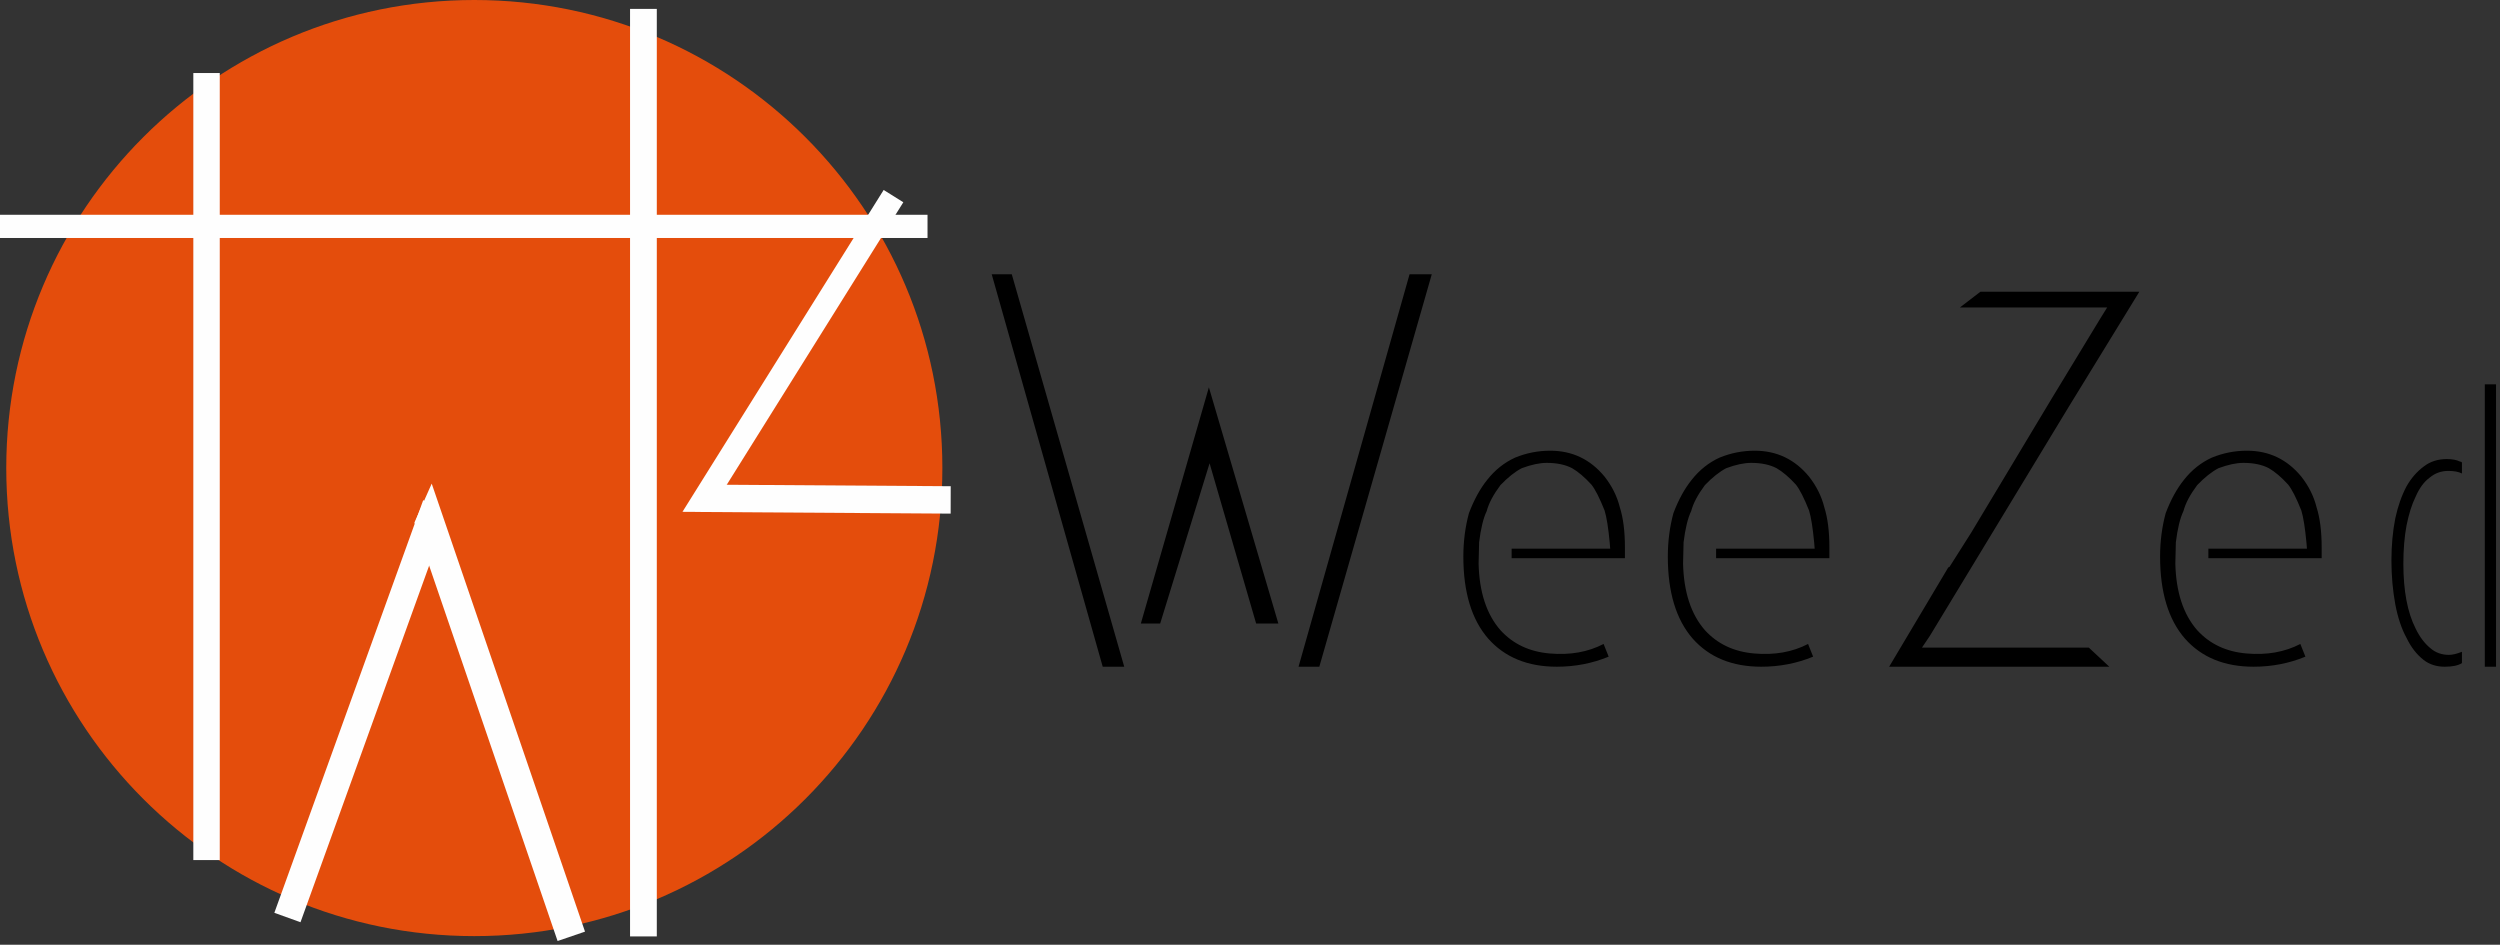 <?xml version="1.0" encoding="UTF-8" standalone="no"?>
<!DOCTYPE svg PUBLIC "-//W3C//DTD SVG 1.1//EN" "http://www.w3.org/Graphics/SVG/1.1/DTD/svg11.dtd">
<svg width="100%" height="100%" viewBox="0 0 561 212" version="1.1" xmlns="http://www.w3.org/2000/svg" xmlns:xlink="http://www.w3.org/1999/xlink" xml:space="preserve" style="fill-rule:evenodd;clip-rule:evenodd;stroke-linejoin:round;stroke-miterlimit:1.414;">
    <rect x="0" y="0" width="561" height="212" fill="#333333" stroke="none"/>
    <g transform="matrix(1,0,0,1,-55.47,-118.415)">
        <g>
            <path d="M266.938,223.447C266.938,281.455 219.914,328.479 161.906,328.479C103.898,328.479 56.875,281.455 56.875,223.447C56.875,165.44 103.898,118.415 161.906,118.415C219.914,118.415 266.938,165.44 266.938,223.447" style="fill:rgb(228,77,12);fill-rule:nonzero;"/>
            <rect x="98.853" y="134.804" width="5.931" height="176.611" style="fill:rgb(254,254,254);fill-rule:nonzero;"/>
            <rect x="196.854" y="120.412" width="6.002" height="208.136" style="fill:rgb(254,254,254);fill-rule:nonzero;"/>
            <rect x="55.47" y="166.612" width="208.136" height="5.207" style="fill:rgb(254,254,254);fill-rule:nonzero;"/>
            <path d="M208.615,233.268L214.732,233.305L258.177,163.803L253.762,161.043L208.615,233.268Z" style="fill:rgb(254,254,254);fill-rule:nonzero;"/>
            <g transform="matrix(0.496,0,0,0.889,109.989,23.013)">
                <path d="M207.011,236.55L211.303,229.648L320.202,230.044L320.177,236.962L207.011,236.55Z" style="fill:rgb(254,254,254);fill-rule:nonzero;"/>
            </g>
            <path d="M152.346,226.94L148.464,235.682L180.593,329.579L186.746,327.474L152.346,226.94Z" style="fill:rgb(254,254,254);fill-rule:nonzero;"/>
            <path d="M150.453,230.611L155.061,236.22L122.901,325.365L117.034,323.248L150.453,230.611Z" style="fill:rgb(254,254,254);fill-rule:nonzero;"/>
        </g>
        <g transform="matrix(1,0,0,1,0,-7.954)">
            <path d="M351.526,275.981L346.863,275.981L371.773,187.919L376.759,187.919L351.526,275.981ZM342.01,266.285L337.347,266.285L326.9,230.326L315.814,266.285L311.475,266.285L326.744,213.29L342.335,266.285L342.01,266.285ZM307.747,275.981L302.92,275.981L278.013,187.919L282.514,187.919L307.747,275.981Z" style="fill-rule:nonzero;"/>
            <g transform="matrix(1,0,0,1,0,2.372)">
                <path d="M394.678,249.252L394.678,247.111L416.798,247.111L416.683,245.69C416.377,242.442 415.999,240.064 415.542,238.559C414.406,235.71 413.412,233.771 412.578,232.738C411.057,231.073 409.615,229.847 408.246,229.057C406.725,228.265 404.825,227.865 402.545,227.865C400.95,227.865 399.085,228.265 396.958,229.057C395.439,229.847 393.841,231.116 392.171,232.856C390.573,234.994 389.547,236.939 389.09,238.678C388.328,240.266 387.762,242.602 387.381,245.69C387.381,246.241 387.362,247.076 387.323,248.186C387.285,249.294 387.267,250.044 387.267,250.44C387.417,256.857 389.052,261.847 392.171,265.411C394.982,268.5 398.67,270.245 403.227,270.636C407.789,271.035 411.82,270.324 415.317,268.5L416.453,271.351C412.808,272.855 408.93,273.609 404.825,273.609C398.287,273.609 393.159,271.511 389.432,267.311C385.707,263.036 383.846,256.897 383.846,248.895C383.846,245.491 384.265,242.243 385.099,239.154C386.24,236.144 387.609,233.648 389.204,231.669C390.951,229.451 393.044,227.788 395.474,226.679C397.985,225.652 400.609,225.134 403.342,225.134C408.284,225.134 412.351,227.075 415.542,230.957C417.216,233.095 418.355,235.393 418.963,237.843C419.721,240.224 420.103,243.232 420.103,246.877L420.103,249.252L394.678,249.252Z" style="fill-rule:nonzero;"/>
            </g>
            <g transform="matrix(1,0,0,1,0,2.372)">
                <path d="M440.561,249.252L440.561,247.111L462.681,247.111L462.566,245.69C462.259,242.442 461.881,240.064 461.425,238.559C460.289,235.71 459.295,233.771 458.461,232.738C456.941,231.073 455.498,229.847 454.129,229.057C452.609,228.265 450.708,227.865 448.429,227.865C446.833,227.865 444.967,228.265 442.84,229.057C441.323,229.847 439.724,231.116 438.054,232.856C436.456,234.994 435.43,236.939 434.973,238.678C434.211,240.266 433.646,242.602 433.264,245.69C433.264,246.241 433.246,247.076 433.206,248.186C433.169,249.294 433.15,250.044 433.15,250.44C433.3,256.857 434.934,261.847 438.054,265.411C440.865,268.5 444.554,270.245 449.11,270.636C453.672,271.035 457.703,270.324 461.2,268.5L462.336,271.351C458.691,272.855 454.813,273.609 450.708,273.609C444.17,273.609 439.042,271.511 435.316,267.311C431.59,263.036 429.729,256.897 429.729,248.895C429.729,245.491 430.15,242.243 430.984,239.154C432.123,236.144 433.492,233.648 435.087,231.669C436.833,229.451 438.927,227.788 441.357,226.679C443.869,225.652 446.492,225.134 449.225,225.134C454.167,225.134 458.234,227.075 461.425,230.957C463.099,233.095 464.239,235.393 464.847,237.843C465.604,240.224 465.987,243.232 465.987,246.877L465.987,249.252L440.561,249.252Z" style="fill-rule:nonzero;"/>
            </g>
            <g transform="matrix(1,0,0,1,0,1.956)">
                <path d="M519.617,215.829L499.138,249.609L488.524,267.112L486.763,269.728L524.187,269.728L528.793,274.025L479.395,274.025L492.652,251.761L492.949,251.606L497.815,243.927L515.787,213.987L526.698,196.019L528.314,193.41L525.364,193.41L495.271,193.41L499.878,189.875L535.54,189.875L519.617,215.829Z" style="fill-rule:nonzero;"/>
            </g>
            <g transform="matrix(1,0,0,1,0,5.566)">
                <path d="M615.578,270.415L613.059,270.415L613.059,207.05L615.578,207.05L615.578,270.415ZM604.859,226.475C603.285,226.475 601.895,226.978 600.688,227.979C599.429,228.903 598.379,230.331 597.54,232.257C596.699,233.953 596.018,236.112 595.493,238.732C595.021,241.276 594.785,244.129 594.785,247.289C594.785,253.379 595.702,258.235 597.54,261.858C598.432,263.708 599.533,265.173 600.846,266.252C601.999,267.255 603.391,267.755 605.018,267.755C605.805,267.755 606.774,267.524 607.93,267.062L607.93,269.605C607.09,270.145 605.805,270.415 604.072,270.415C602.235,270.415 600.661,269.914 599.35,268.912C597.775,267.679 596.489,266.021 595.493,263.939C594.392,261.936 593.551,259.43 592.975,256.423C592.396,253.263 592.108,249.988 592.108,246.595C592.108,243.204 592.396,240.043 592.975,237.113C593.551,234.416 594.392,232.025 595.493,229.944C596.542,228.094 597.854,226.591 599.429,225.435C600.846,224.356 602.55,223.816 604.545,223.816C605.751,223.816 606.749,224.009 607.536,224.394C607.745,224.394 607.877,224.472 607.93,224.625L607.93,227.054C607.194,226.668 606.171,226.475 604.859,226.475" style="fill-rule:nonzero;"/>
            </g>
            <g transform="matrix(1,0,0,1,0,4.529)">
                <path d="M551.027,247.095L551.027,244.954L573.147,244.954L573.032,243.533C572.725,240.285 572.347,237.907 571.891,236.401C570.755,233.553 569.761,231.614 568.927,230.581C567.406,228.916 565.964,227.69 564.595,226.9C563.075,226.108 561.174,225.708 558.894,225.708C557.299,225.708 555.434,226.108 553.306,226.9C551.788,227.69 550.19,228.959 548.52,230.698C546.923,232.837 545.896,234.782 545.439,236.521C544.677,238.109 544.112,240.445 543.73,243.533C543.73,244.084 543.711,244.919 543.672,246.029C543.634,247.137 543.616,247.887 543.616,248.283C543.766,254.699 545.4,259.69 548.52,263.254C551.331,266.343 555.019,268.088 559.576,268.478C564.137,268.878 568.169,268.167 571.666,266.343L572.802,269.194C569.157,270.698 565.279,271.452 561.174,271.452C554.636,271.452 549.508,269.353 545.781,265.154C542.056,260.879 540.195,254.74 540.195,246.738C540.195,243.333 540.615,240.086 541.449,236.997C542.589,233.986 543.958,231.491 545.553,229.512C547.3,227.294 549.393,225.631 551.824,224.522C554.334,223.495 556.958,222.976 559.691,222.976C564.633,222.976 568.7,224.918 571.891,228.8C573.565,230.938 574.704,233.236 575.312,235.686C576.07,238.067 576.453,241.075 576.453,244.72L576.453,247.095L551.027,247.095Z" style="fill-rule:nonzero;"/>
            </g>
        </g>
    </g>
</svg>
